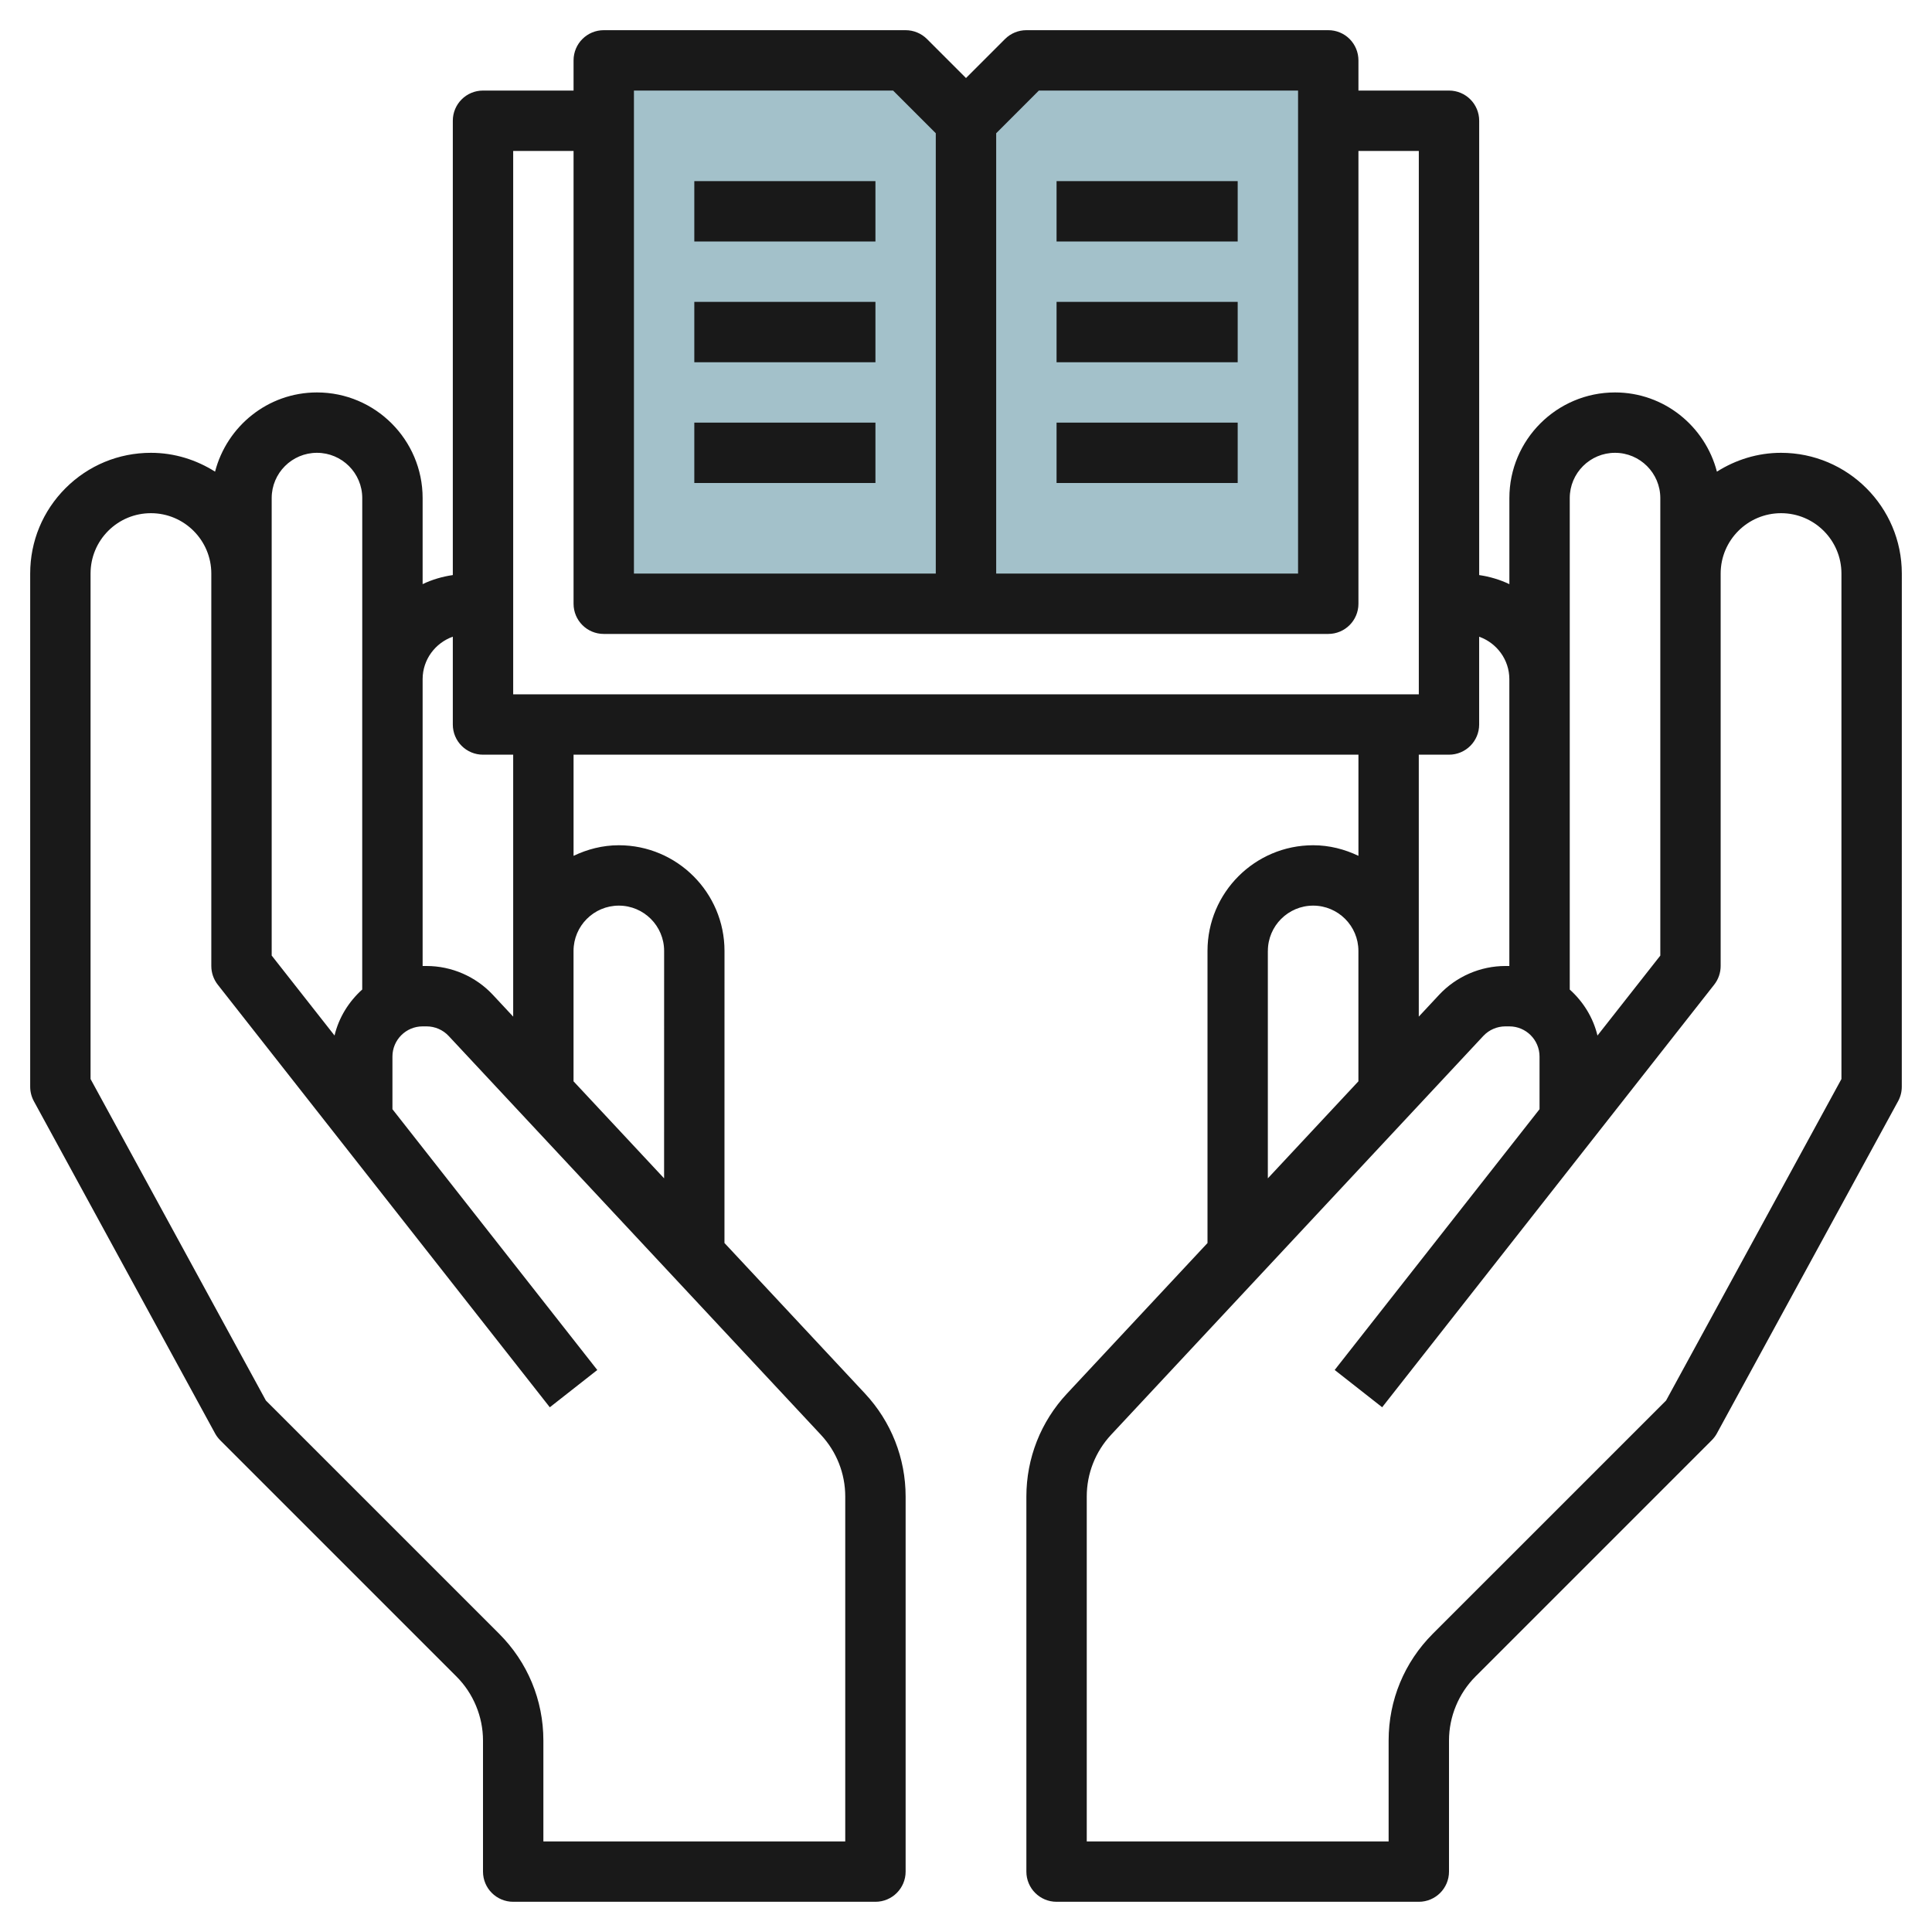 <svg id="Layer_3" enable-background="new 0 0 64 64" height="512" viewBox="0 0 64 64" width="512" xmlns="http://www.w3.org/2000/svg"><g><path d="m32 4.042v16h-12v-18h10z" fill="#a3c1ca"/><path d="m32 4.042v16h12v-18h-10z" fill="#a3c1ca"/><g fill="#191919"><path d="m58.999 15c-.782 0-1.507.234-2.124.624-.392-1.505-1.75-2.624-3.375-2.624-1.93 0-3.5 1.57-3.5 3.5v2.851c-.312-.149-.647-.249-1-.301v-15.05c0-.553-.447-1-1-1h-3v-1c0-.266-.105-.52-.292-.708s-.443-.293-.708-.292h-10c-.265 0-.52.105-.707.292l-1.293 1.293-1.293-1.293c-.188-.187-.442-.292-.708-.292h-9.999c-.553 0-1 .447-1 1v1h-3c-.553 0-1 .447-1 1v15.05c-.353.051-.688.151-1 .3v-2.851c0-1.929-1.57-3.499-3.5-3.499-1.626 0-2.984 1.119-3.376 2.624-.617-.39-1.342-.624-2.124-.624-1.069 0-2.073.416-2.829 1.171-.755.756-1.171 1.76-1.171 2.828v17.001c0 .167.042.331.122.479l6 11c.045.084.103.16.17.229l7.828 7.828c.559.558.88 1.33.88 2.119v4.344c0 .553.447 1 1 1h12c.552 0 1-.447 1-1v-12.424c0-1.27-.478-2.481-1.345-3.411l-4.656-4.988.001-9.676c0-1.93-1.57-3.5-3.5-3.5-.539 0-1.044.133-1.5.351v-3.351h26v3.351c-.457-.219-.962-.351-1.5-.351-1.93 0-3.5 1.57-3.5 3.5v9.677l-4.655 4.988c-.868.929-1.345 2.141-1.345 3.41v12.424c0 .553.447 1 1 1h12c.552 0 1-.447 1-1v-4.344c0-.789.32-1.562.879-2.12l7.828-7.828c.067-.068.125-.145.17-.229l6-11c.081-.147.122-.312.122-.479l.001-17c0-2.205-1.795-3.999-4.001-3.999zm-5.499 0c.827 0 1.5.673 1.5 1.5v2.5 12.655l-2.082 2.649c-.143-.6-.474-1.124-.918-1.524v-16.28c0-.828.672-1.5 1.5-1.5zm-20.5-10.586 1.414-1.414h8.586v16h-10zm-3.415-1.414 1.414 1.414v14.586h-9.999v-14-2zm-12.585 2h2v15c0 .553.447 1 1 1h11.998.002 12c.553 0 1-.448 1-1v-15h2v18h-30zm-6.5 10c.827 0 1.5.672 1.5 1.499v5.99c0 .003-.001.006-.001.01v10.28c-.444.4-.774.924-.917 1.524l-2.082-2.649v-15.155c0-.827.672-1.499 1.5-1.499zm17.5 34.575v11.424h-10v-3.344c0-1.335-.521-2.59-1.465-3.535l-7.727-7.726-5.808-10.65v-16.745c0-.534.208-1.036.585-1.414.378-.377.88-.585 1.415-.585 1.102 0 2 .897 2 2v13c0 .224.075.441.213.618l11 14 1.573-1.235-6.786-8.639v-1.744c0-.552.448-1 1-1h.131c.276 0 .542.115.73.316l12.331 13.212c.521.559.808 1.285.808 2.047zm-7.5-19.575c.827 0 1.5.673 1.5 1.5l-.001 7.534-3-3.214v-4.32c.001-.828.673-1.5 1.501-1.5zm-3.5 1.5v2.177l-.676-.725c-.566-.605-1.365-.952-2.193-.952h-.131v-9.511c.004-.646.422-1.192 1-1.398v2.909c0 .553.447 1 1 1h1zm30.999-6.5c.553 0 1-.447 1-1v-2.908c.581.207 1 .757 1 1.408v9.5h-.131c-.828 0-1.627.347-2.193.952l-.676.725v-2.177-6.5zm-5.999 6.5c0-.827.673-1.5 1.5-1.5s1.499.673 1.499 1.5v4.32l-3 3.214v-7.534zm19 4.244-5.809 10.65-7.727 7.726c-.944.945-1.464 2.2-1.464 3.535v3.344h-10v-11.424c0-.762.287-1.488.807-2.047l12.331-13.212c.188-.201.454-.316.73-.316h.131c.552 0 1 .448 1 1v1.744l-6.786 8.638 1.573 1.235 11-14c.138-.176.213-.394.213-.618v-13c0-1.102.897-1.999 2.001-1.999 1.103 0 2 .897 2 1.999z"/><path d="m23 6h6v2h-6z"/><path d="m23 10h6v2h-6z"/><path d="m23 14h6v2h-6z"/><path d="m35 6h6v2h-6z"/><path d="m35 10h6v2h-6z"/><path d="m35 14h6v2h-6z"/></g></g></svg>